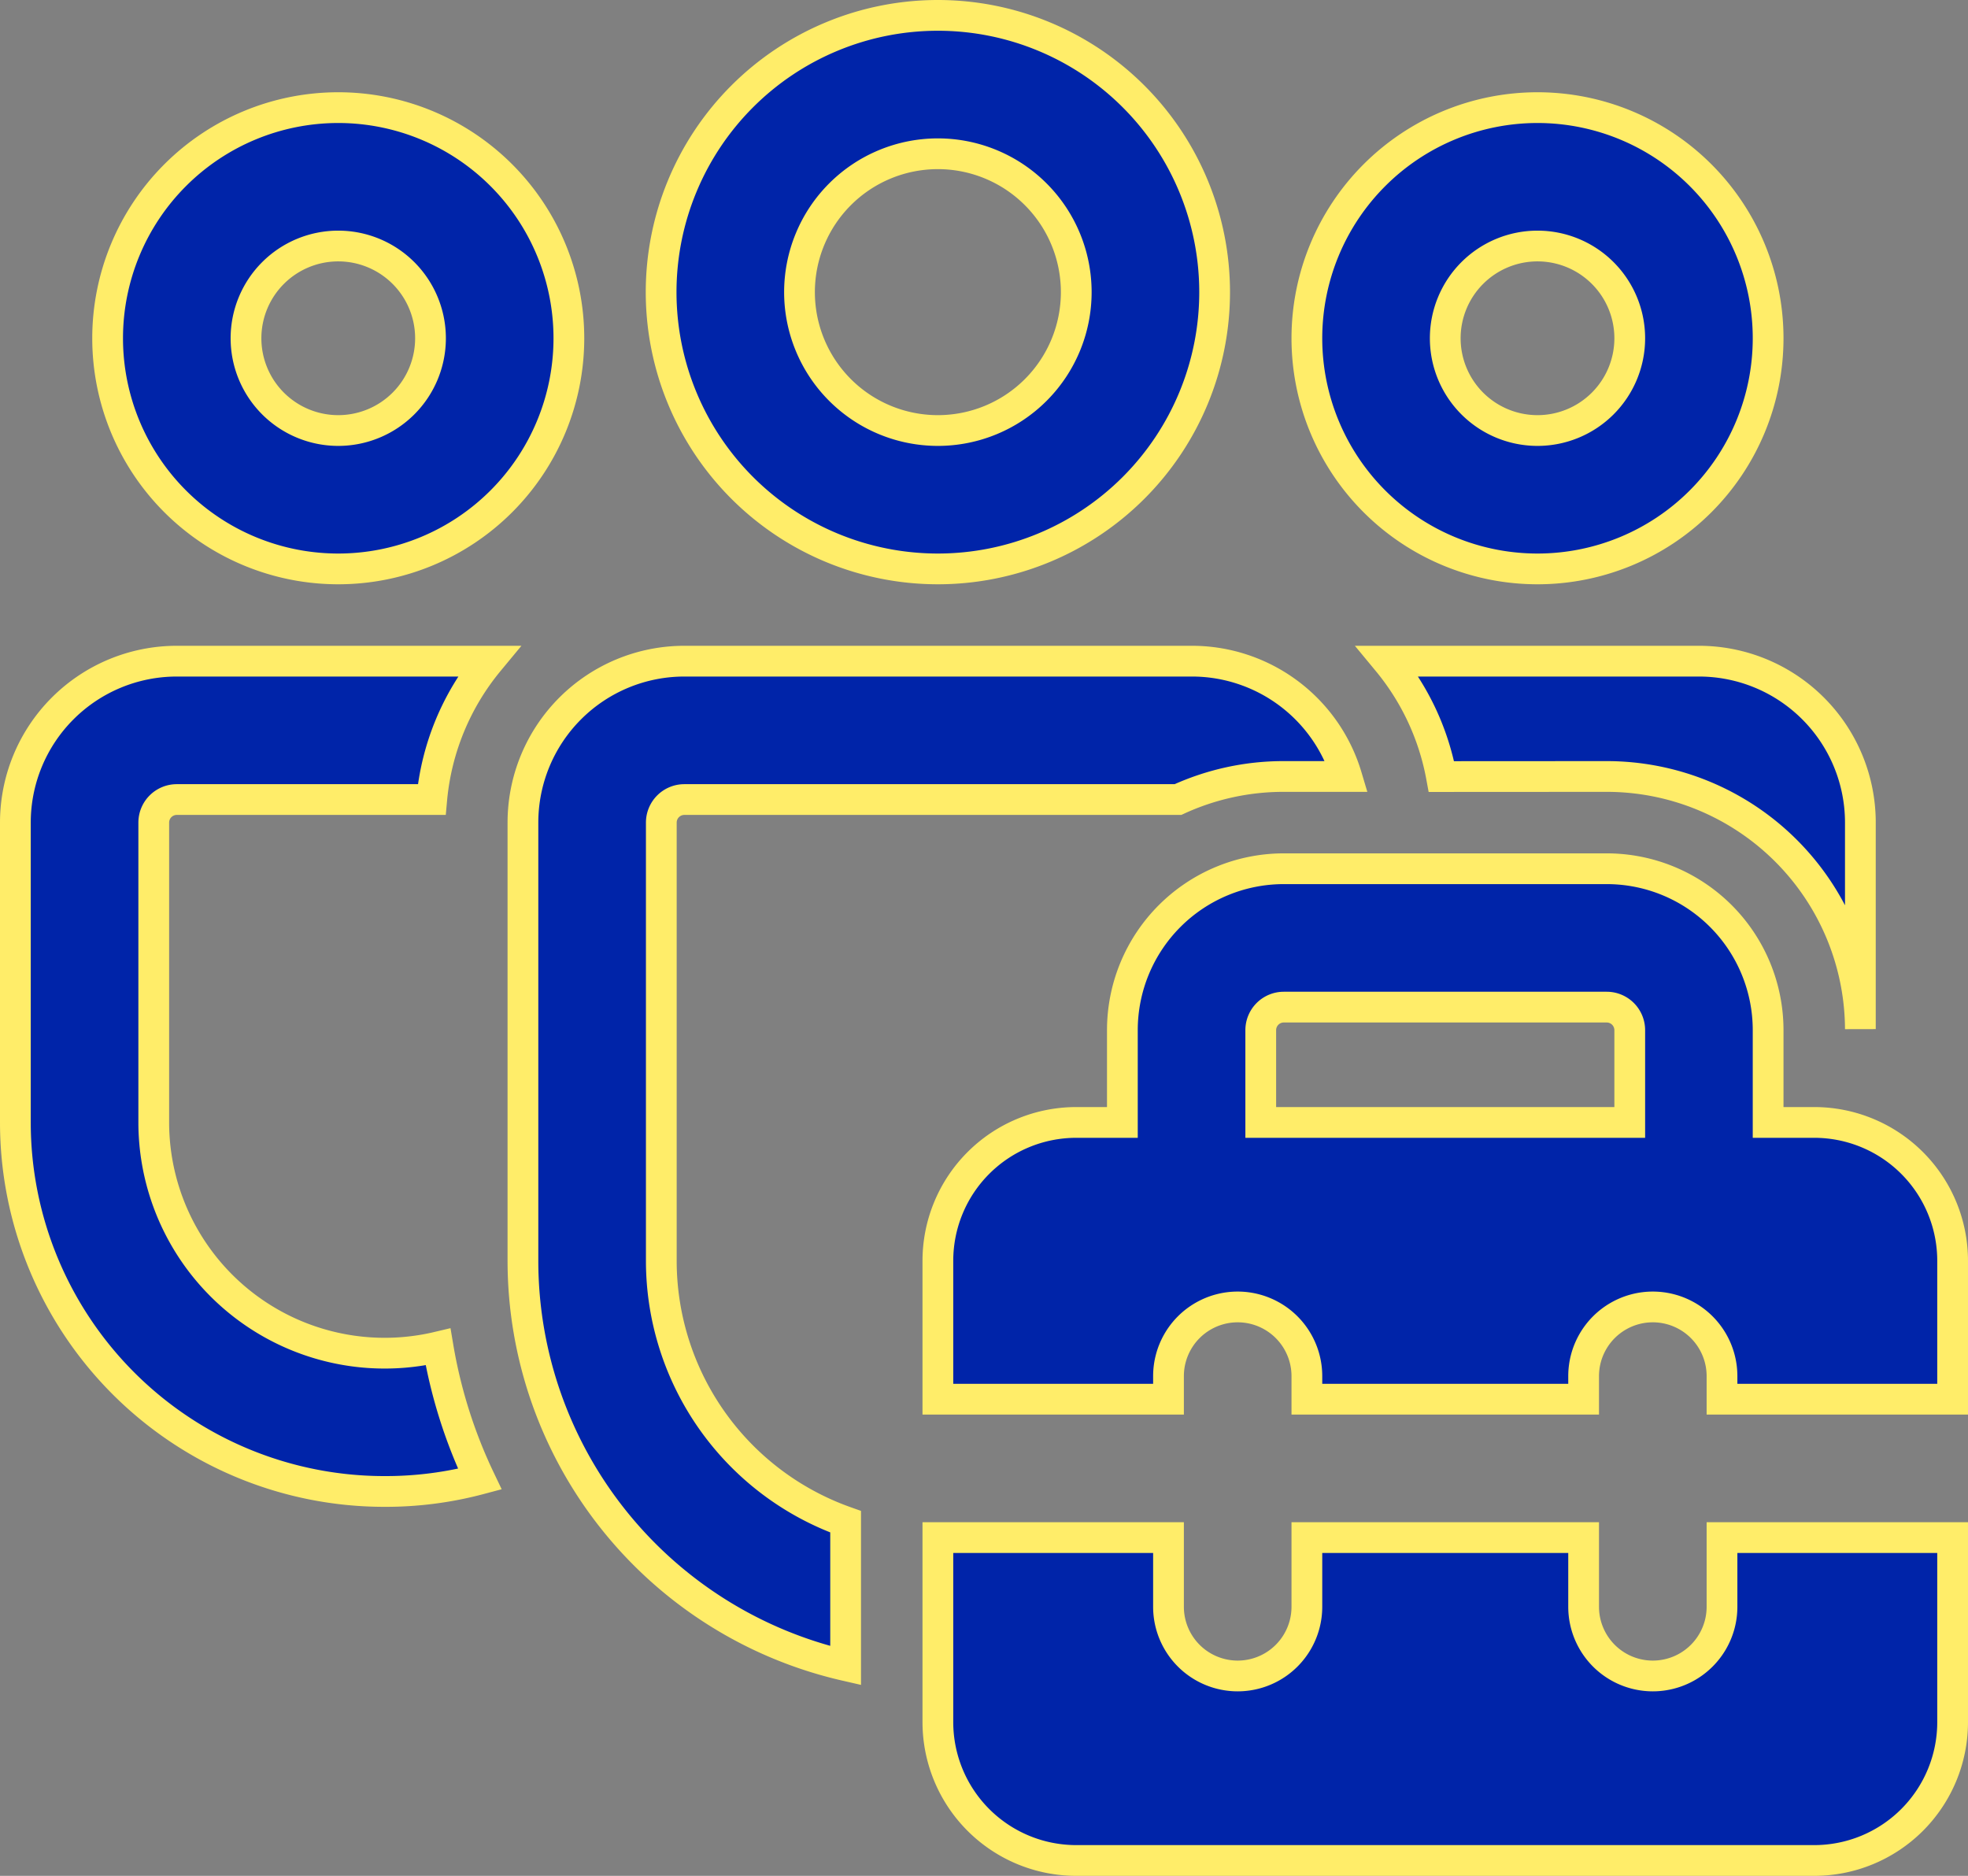 <svg xmlns="http://www.w3.org/2000/svg" width="64" height="61" viewBox="0 0 64 61">
  <rect x="0" y="0" width="64" height="61" fill="#808080" stroke="none"/>
  <path id="_8675089_ic_fluent_people_team_toolbox_icon" data-name="8675089_ic_fluent_people_team_toolbox_icon" d="M40.262,24a5.253,5.253,0,0,1,5.033,3.75H43.25a8.218,8.218,0,0,0-3.442.75H23.756a.75.75,0,0,0-.75.75V43.5A9.007,9.007,0,0,0,29,51.985v4.678A13.508,13.508,0,0,1,18.506,43.5V29.25A5.25,5.25,0,0,1,23.756,24ZM53.75,27.75A8.25,8.25,0,0,1,62,35.965V29.25A5.25,5.25,0,0,0,56.75,24L46.624,24a8.219,8.219,0,0,1,1.752,3.753ZM7.25,24l10.144,0a8.213,8.213,0,0,0-1.854,4.5H7.25a.75.75,0,0,0-.75.75V39a7.51,7.51,0,0,0,9.246,7.3,16.222,16.222,0,0,0,1.358,4.3A11.867,11.867,0,0,1,14,51,12,12,0,0,1,2,39V29.25A5.25,5.25,0,0,1,7.25,24ZM32,3a9,9,0,1,1-9,9A9,9,0,0,1,32,3Zm0,4.5A4.5,4.5,0,1,0,36.5,12,4.5,4.5,0,0,0,32,7.5ZM51.5,6A7.5,7.5,0,1,1,44,13.5,7.5,7.5,0,0,1,51.5,6Zm0,4.5a3,3,0,1,0,3,3A3,3,0,0,0,51.5,10.5ZM12.5,6A7.5,7.5,0,1,1,5,13.5,7.5,7.5,0,0,1,12.5,6Zm0,4.5a3,3,0,1,0,3,3A3,3,0,0,0,12.5,10.5ZM38,39H36.5A4.5,4.5,0,0,0,32,43.5V48h7.5v-.75a2.25,2.25,0,0,1,4.5,0V48h9v-.75a2.25,2.25,0,0,1,4.5,0V48H65V43.5A4.5,4.5,0,0,0,60.5,39H59V36a5.25,5.25,0,0,0-5.25-5.25H43.25A5.25,5.25,0,0,0,38,36Zm4.5-3a.75.75,0,0,1,.75-.75h10.5a.75.75,0,0,1,.75.75v3h-12ZM32,58.5v-6h7.5v2.25a2.25,2.25,0,0,0,4.5,0V52.5h9v2.25a2.25,2.25,0,0,0,4.5,0V52.5H65v6A4.5,4.5,0,0,1,60.5,63h-24A4.5,4.5,0,0,1,32,58.5Z" transform="translate(-1.5 -2.5)" fill="#0024a9" stroke="#ffed69" stroke-width="1"/>
</svg>
